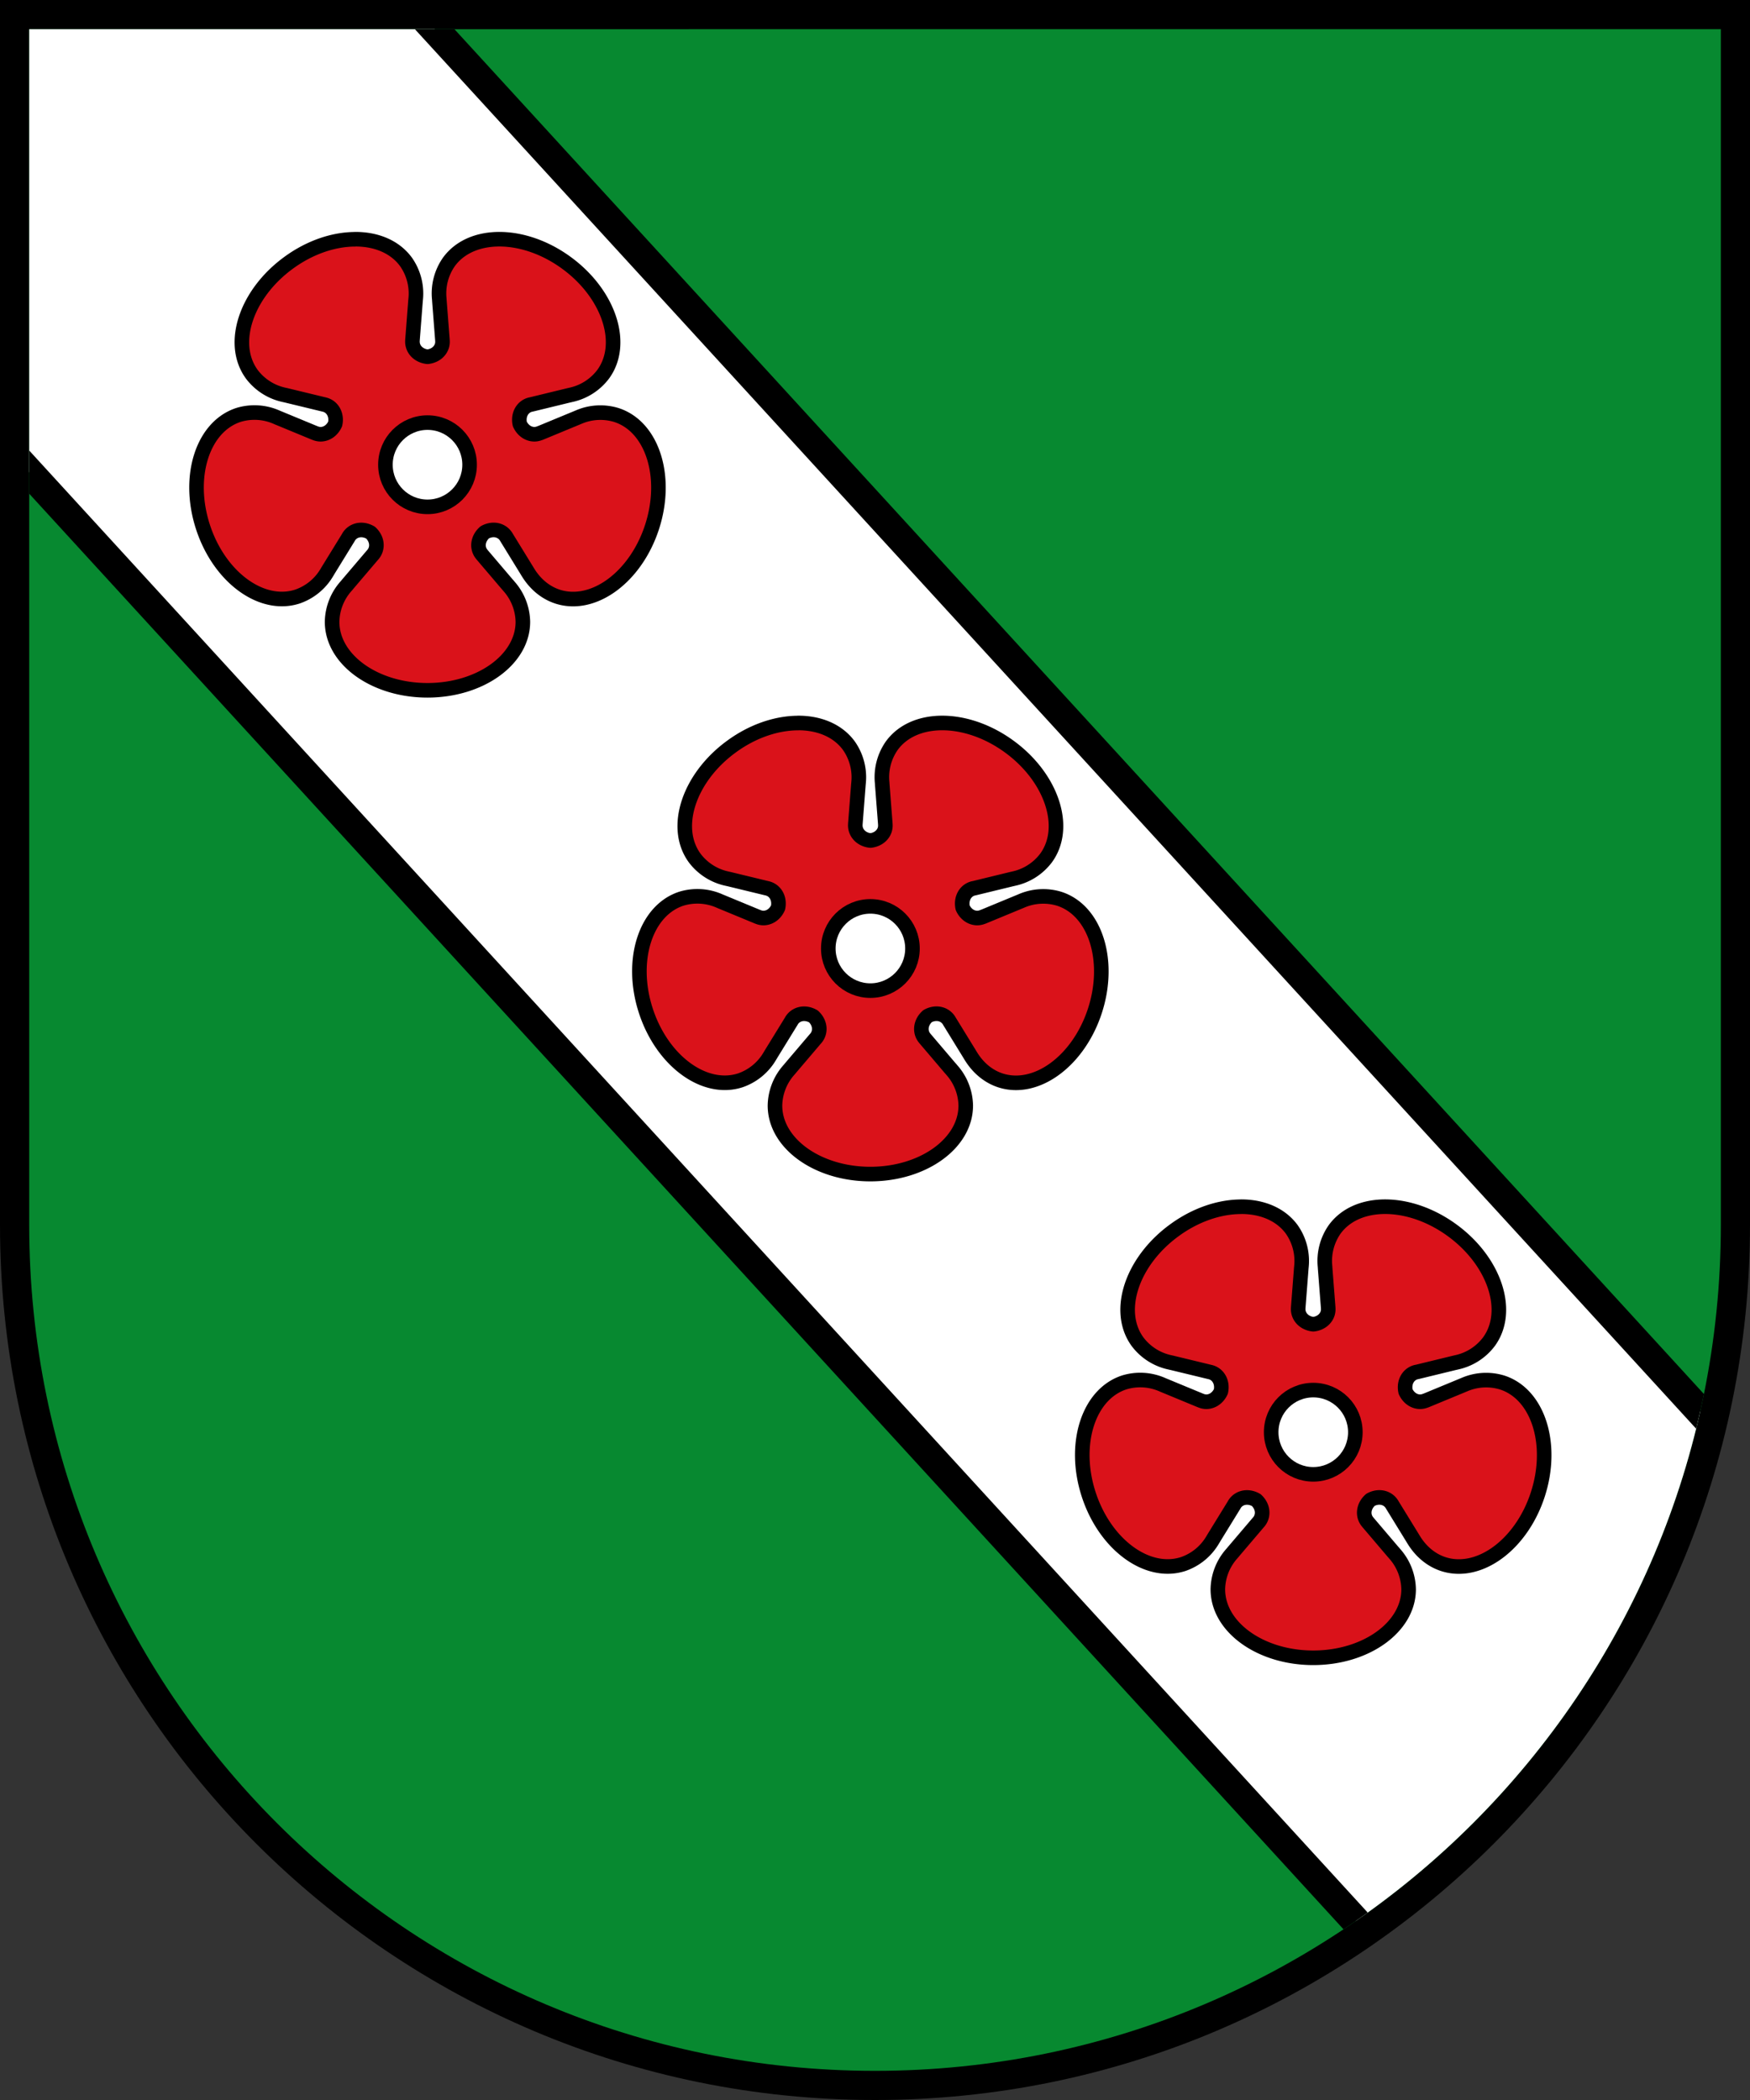 <svg xml:space="preserve" viewBox="0 0 31.75 38.1" width="120" height="144" xmlns:xlink="http://www.w3.org/1999/xlink" xmlns="http://www.w3.org/2000/svg"><rect x="0" y="0" width="31.75" height="38.1" fill="#333333" stroke="none"/><defs><clipPath clipPathUnits="userSpaceOnUse" id="b"><use xlink:href="#a" style="stroke-width:1" transform="rotate(-47.526)"/></clipPath></defs><path d="M0 0v22.225C0 30.993 7.108 38.1 15.875 38.1S31.75 30.993 31.75 22.225V0Z" style="stroke-width:.265"/><path id="a" style="fill:#078930;fill-opacity:1;stroke-width:.529;stroke-dasharray:none" d="M.53.53v21.695c0 8.475 6.87 15.346 15.345 15.346 8.475 0 15.346-6.871 15.346-15.346V.529Z"/><path style="opacity:1;fill:#fff;stroke:#000;stroke-width:.529;stroke-linecap:square;stroke-linejoin:round;stroke-miterlimit:44;stroke-dasharray:none" transform="rotate(47.526)" clip-path="url(#b)" d="M-2.679-5.459h49.397V5.393H-2.679z"/><g id="c" transform="matrix(1.062 0 0 1.063 -1.002 .206)" style="stroke-width:.941"><path style="opacity:1;fill:#da121a;stroke:#000;stroke-width:.249;stroke-linecap:round;stroke-linejoin:round;stroke-dasharray:none" d="M7.009 3.89c-.363.001-.77.135-1.133.4-.728.529-1.011 1.38-.632 1.902a.938.938 0 0 0 .55.353l.031.007h.001l.653.158h.001a.281.326 36 0 1 .004.001.281.326 36 0 1 .088.04.281.326 36 0 1 .097.291.281.326 0 0 1-.25.176.281.326 0 0 1-.093-.02.281.326 0 0 1-.004-.001h0L5.7 6.94h-.001l-.03-.013a.938.938 0 0 0-.651-.039c-.614.2-.886 1.055-.608 1.91.278.857 1.001 1.389 1.615 1.19a.937.937 0 0 0 .505-.415l.016-.026v-.001l.353-.573v0A.326.281 54 0 1 6.9 8.97a.326.281 54 0 1 .065-.071.326.281 54 0 1 .309-.002.326.281 18 0 1 .088.29.326.281 18 0 1-.047.084.326.281 18 0 1-.003.003h0l-.436.512v.001l-.021.024a.937.937 0 0 0-.238.608c0 .646.73 1.169 1.629 1.169.9 0 1.63-.523 1.63-1.169a.937.937 0 0 0-.239-.608l-.02-.024h-.001l-.436-.512h0a.281.326 72 0 1-.003-.004.281.326 72 0 1-.047-.083.281.326 72 0 1 .089-.291.281.326 72 0 1 .004-.004.281.326 36 0 1 .304.006.281.326 36 0 1 .065.071.281.326 36 0 1 .002.004v0l.352.572.001.002.016.026c.126.205.301.348.505.415.614.199 1.337-.333 1.615-1.189.278-.856.006-1.711-.608-1.91a.938.938 0 0 0-.652.038l-.029.012h0l-.622.257h0a.281.326 0 0 1-.005.001.281.326 0 0 1-.094.02.281.326 0 0 1-.249-.175.281.326 0 0 1-.001-.005.326.281 54 0 1 .098-.287.326.281 54 0 1 .088-.04.326.281 54 0 1 .004 0h0l.654-.159h.001l.03-.007a.938.938 0 0 0 .551-.353c.38-.522.096-1.373-.632-1.902-.728-.53-1.625-.535-2.005-.013a.937.937 0 0 0-.164.632l.002.031v.002l.052.67v0a.326.281 18 0 1 0 .005.326.281 18 0 1-.01.095.326.281 18 0 1-.243.183.281.326 72 0 1-.002 0 .281.326 72 0 1-.246-.183.281.326 72 0 1-.011-.095.281.326 72 0 1 0-.004v-.001l.052-.67V4.94l.003-.03a.937.937 0 0 0-.165-.633c-.19-.26-.51-.39-.872-.388Z"/><circle style="opacity:1;fill:#fff;stroke:#000;stroke-width:.249;stroke-linecap:round;stroke-linejoin:round;stroke-dasharray:none" cx="8.247" cy="7.738" r=".719"/></g><use xlink:href="#c" transform="translate(8.035 8.777)"/><use xlink:href="#c" transform="translate(16.07 17.553)"/></svg>